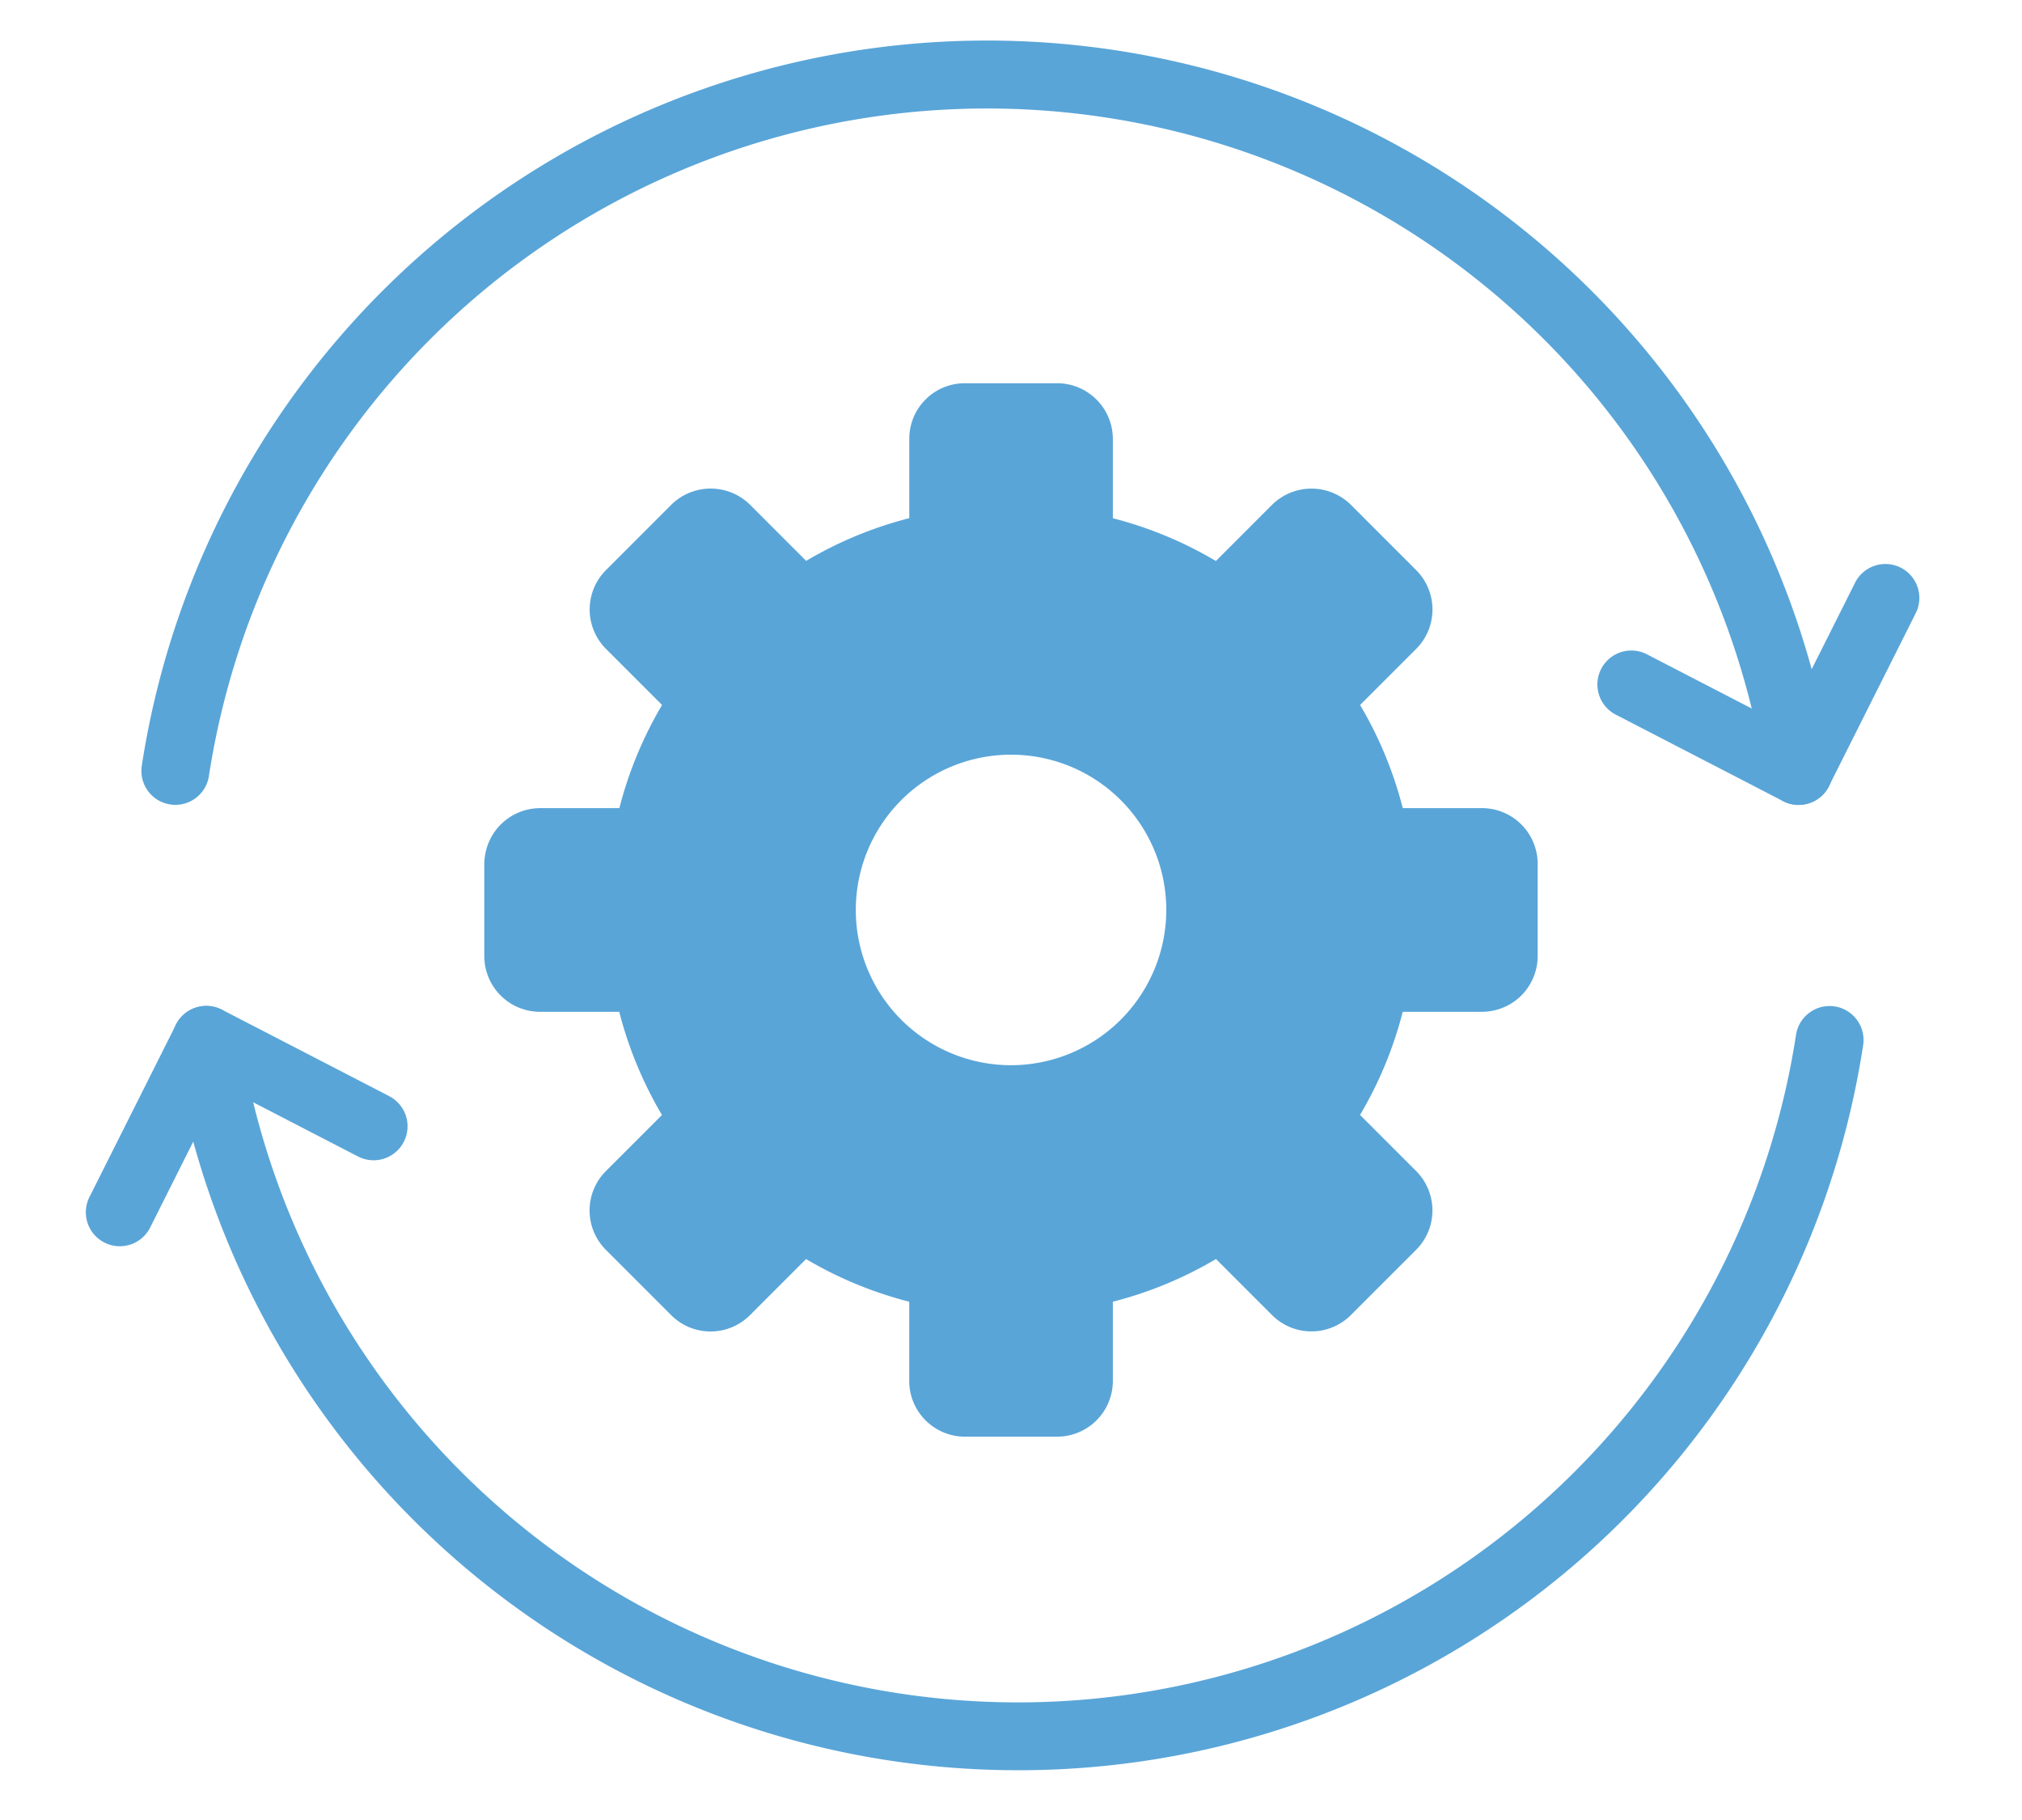 <svg xmlns="http://www.w3.org/2000/svg" xmlns:xlink="http://www.w3.org/1999/xlink" width="89.334" height="80.4" viewBox="0 0 89.334 80.4"><defs><clipPath id="a"><rect width="89.334" height="80.401" transform="translate(-2 -2)" fill="none"/></clipPath><clipPath id="b"><rect width="46.54" height="46.54" fill="none"/></clipPath></defs><g transform="translate(6.667 3.2)"><g transform="translate(-4.667 -1.2)" clip-path="url(#a)"><path d="M84.744,34.763a1.5,1.5,0,0,1-1.481-1.274,34.784,34.784,0,0,0-68.757,0,1.5,1.5,0,0,1-2.966-.452,37.784,37.784,0,0,1,74.689,0,1.5,1.5,0,0,1-1.485,1.726Z" transform="translate(-7.276 -1.208)" fill="#59a5d8"/><path d="M169.633,63.577a1.5,1.5,0,0,1-.744-.2l-7.335-3.792a1.5,1.5,0,1,1,1.378-2.665l6.041,3.124,3.141-6.261a1.5,1.5,0,1,1,2.681,1.345l-3.823,7.619a1.5,1.5,0,0,1-1.341.827Z" transform="translate(-92.168 -30.015)" fill="#59a5d8"/><path d="M52.1,135.5A37.787,37.787,0,0,1,14.76,103.467a1.5,1.5,0,1,1,2.966-.452,34.784,34.784,0,0,0,68.757,0,1.5,1.5,0,1,1,2.966.452A37.745,37.745,0,0,1,52.1,135.5Z" transform="translate(-9.133 -59.298)" fill="#59a5d8"/><path d="M4.5,112.342a1.5,1.5,0,0,1-1.34-2.173l3.823-7.619a1.5,1.5,0,0,1,2.085-.63l7.335,3.792a1.5,1.5,0,0,1-1.378,2.665l-6.041-3.124-3.141,6.261A1.5,1.5,0,0,1,4.5,112.342Z" transform="translate(-1.208 -59.288)" fill="#59a5d8"/></g><g transform="translate(10.571 9.571)"><g transform="translate(4.159 4.159)" clip-path="url(#b)"><path d="M44.079,18.771h-3.5a17.4,17.4,0,0,0-1.886-4.557l2.48-2.48a2.462,2.462,0,0,0,0-3.476L38.284,5.368l-.03-.03a2.478,2.478,0,0,0-3.432.015l-2.5,2.5A17.367,17.367,0,0,0,27.77,5.964v-3.5A2.465,2.465,0,0,0,25.308,0H21.235a2.453,2.453,0,0,0-2.459,2.476V5.961A17.4,17.4,0,0,0,14.22,7.847L11.739,5.366l-.031-.03a2.477,2.477,0,0,0-3.429.014L5.374,8.256a2.462,2.462,0,0,0,0,3.477l2.48,2.48a17.426,17.426,0,0,0-1.887,4.558h-3.5a2.466,2.466,0,0,0-2.42,2.011A2.3,2.3,0,0,0,0,21.232v4.074a2.464,2.464,0,0,0,2.462,2.462h3.5A17.429,17.429,0,0,0,7.85,32.326l-2.48,2.48a2.461,2.461,0,0,0,0,3.476l2.889,2.889a2.461,2.461,0,0,0,3.476,0l2.481-2.481a17.427,17.427,0,0,0,4.557,1.885v3.5a2.465,2.465,0,0,0,2.462,2.462h4.073a2.465,2.465,0,0,0,2.462-2.462v-3.5a17.424,17.424,0,0,0,4.557-1.886l2.479,2.479a2.462,2.462,0,0,0,3.476,0l2.889-2.888a2.461,2.461,0,0,0,0-3.476l-2.48-2.48a17.4,17.4,0,0,0,1.886-4.557h3.5a2.464,2.464,0,0,0,2.462-2.462V21.232a2.464,2.464,0,0,0-2.462-2.462M23.272,30.127a6.859,6.859,0,1,1,6.859-6.859,6.867,6.867,0,0,1-6.859,6.859" transform="translate(0 0)" fill="#59a5d8"/></g></g></g></svg>